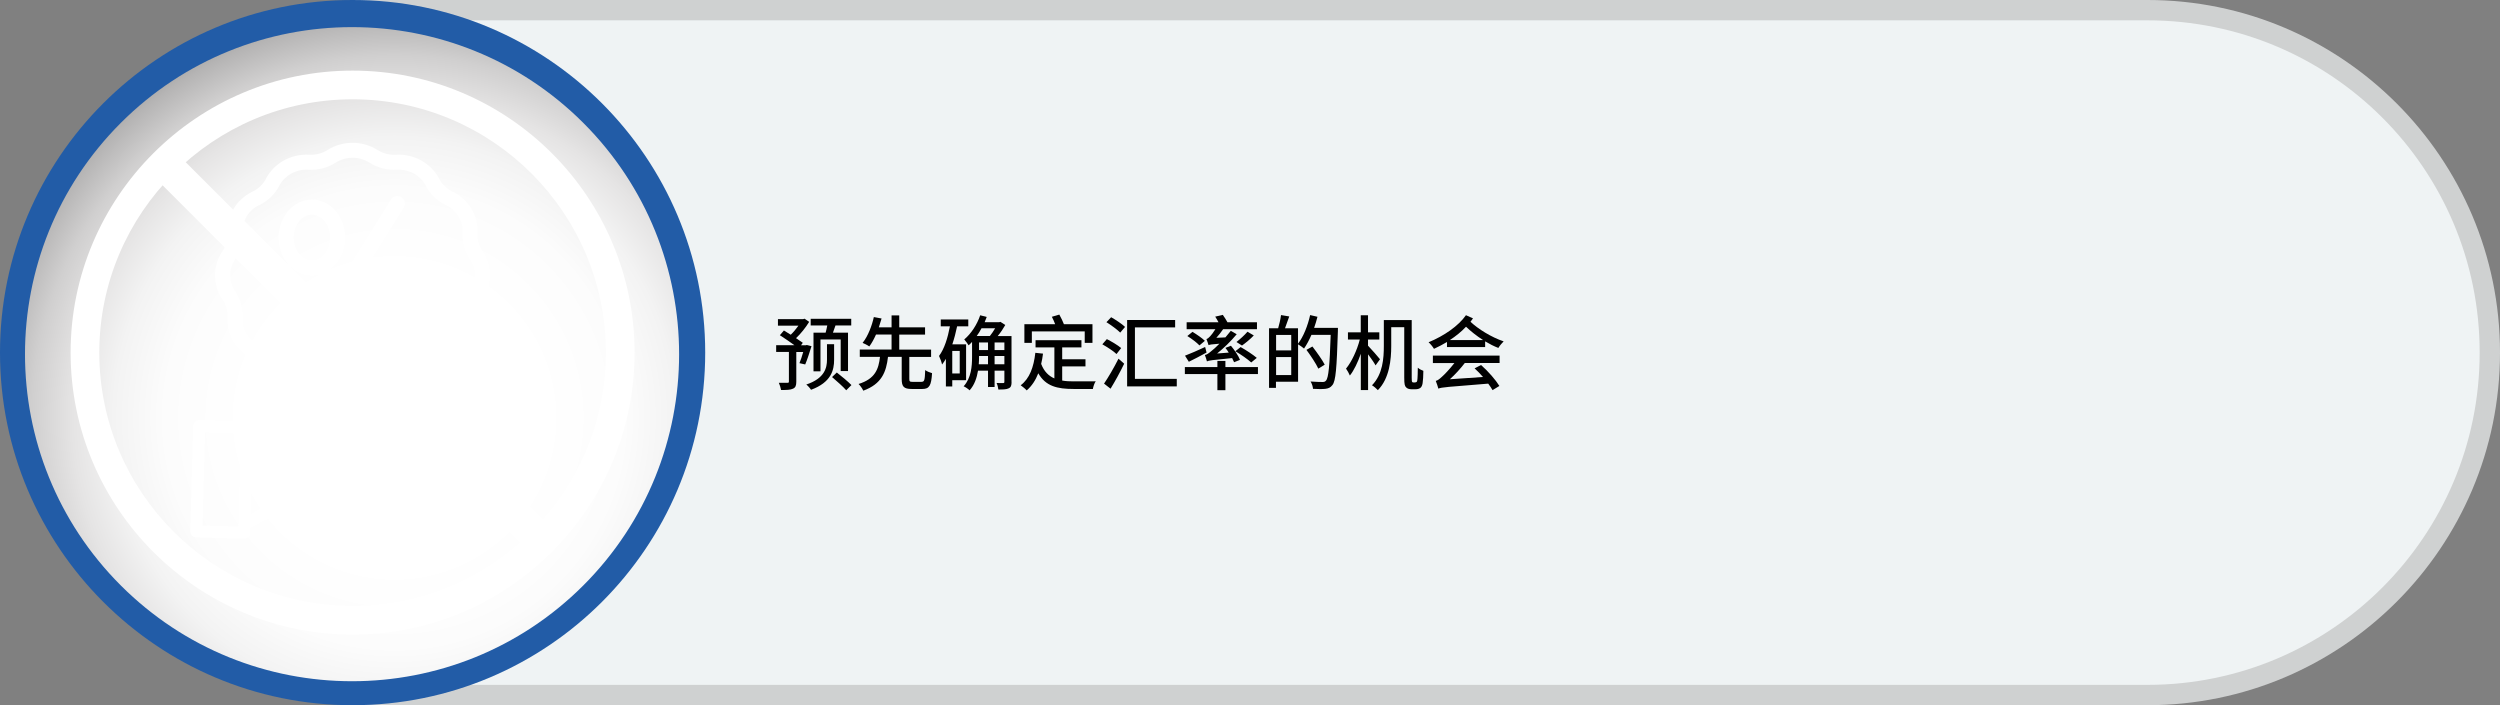<?xml version="1.0" encoding="UTF-8"?><svg xmlns="http://www.w3.org/2000/svg" xmlns:xlink="http://www.w3.org/1999/xlink" viewBox="0 0 365 102.96"><rect x="0" y="0" width="365" height="102.96" fill="#808080" stroke="none"/><defs><style>.cls-1{fill:#fff;}.cls-2{fill:#eff3f4;}.cls-3{fill:#cfd1d1;}.cls-4{fill:#225ca7;}.cls-5{fill:url(#radial-gradient);mix-blend-mode:multiply;}.cls-6{isolation:isolate;}</style><radialGradient id="radial-gradient" cx="57.6" cy="61.02" fx="57.6" fy="61.02" r="74.61" gradientTransform="translate(51.62 -21.2) rotate(45)" gradientUnits="userSpaceOnUse"><stop offset=".29" stop-color="#fff"/><stop offset=".45" stop-color="#fcfcfc"/><stop offset=".55" stop-color="#f3f3f3"/><stop offset=".63" stop-color="#e5e4e4"/><stop offset=".71" stop-color="#d0cfcf"/><stop offset=".78" stop-color="#b5b4b4"/><stop offset=".84" stop-color="#949393"/><stop offset=".91" stop-color="#6d6b6b"/><stop offset=".96" stop-color="#413e3f"/><stop offset="1" stop-color="#231f20"/></radialGradient></defs><g class="cls-6"><g id="Layer_1"><g><path class="cls-3" d="M51.48,102.96V0H313.52C341.91,0,365,23.09,365,51.48s-23.09,51.48-51.48,51.48H51.48Z"/><path class="cls-2" d="M54.46,2.97H313.52c26.79,0,48.51,21.72,48.51,48.51h0c0,26.79-21.72,48.51-48.51,48.51H54.46V2.97Z"/></g><g><g><circle class="cls-4" cx="51.48" cy="51.48" r="51.48"/><g><circle class="cls-4" cx="51.66" cy="51.15" r="47.65" transform="translate(-21.04 51.51) rotate(-45)"/><circle class="cls-5" cx="51.4" cy="51.71" r="47.75" transform="translate(-21.51 51.49) rotate(-45)"/></g></g><g><g><path class="cls-1" d="M44.37,51.57c.52,.32,1.19,.16,1.52-.35l13.05-20.9c.21-.33,.23-.76,.05-1.11-.18-.35-.54-.57-.94-.59s-.77,.19-.97,.53l-13.05,20.9c-.32,.52-.17,1.2,.35,1.52Z"/><path class="cls-1" d="M45.54,40.24c2.68,0,4.86-2.49,4.86-5.55s-2.18-5.55-4.86-5.55-4.86,2.49-4.86,5.55,2.18,5.55,4.86,5.55Zm0-8.89c1.47,0,2.66,1.5,2.66,3.34s-1.19,3.34-2.66,3.34-2.66-1.5-2.66-3.34,1.19-3.34,2.66-3.34Z"/><path class="cls-1" d="M52.55,45.68c0,3.06,2.18,5.55,4.86,5.55s4.86-2.49,4.86-5.55-2.18-5.55-4.86-5.55-4.86,2.49-4.86,5.55Zm7.52,0c0,1.84-1.19,3.34-2.66,3.34s-2.66-1.5-2.66-3.34,1.19-3.34,2.66-3.34,2.66,1.5,2.66,3.34Z"/><path class="cls-1" d="M33.22,46.27v.04c-.15,2.55,1.28,4.94,3.64,6.09h.02c.83,.41,1.51,1.07,1.94,1.88v.02c1.2,2.26,3.66,3.64,6.28,3.5h.04c.95-.06,1.89,.19,2.7,.7,2.22,1.39,5.04,1.39,7.26,0,.8-.51,1.75-.75,2.7-.7h.04c2.62,.14,5.08-1.23,6.27-3.5h0c.43-.83,1.12-1.49,1.95-1.89h.02c2.36-1.16,3.79-3.55,3.64-6.1v-.04c-.05-.9,.2-1.79,.71-2.53,1.47-2.14,1.47-4.96,0-7.1-.51-.74-.76-1.63-.71-2.53v-.04c.15-2.55-1.28-4.94-3.64-6.09h-.02c-.83-.41-1.51-1.06-1.94-1.87v-.02c-1.2-2.26-3.66-3.64-6.28-3.5h-.04c-.95,.06-1.89-.19-2.7-.7h0c-2.22-1.39-5.04-1.39-7.26,0-.8,.51-1.75,.75-2.7,.7h-.04c-2.62-.14-5.08,1.23-6.27,3.5v.02c-.44,.82-1.12,1.47-1.96,1.87h-.02c-2.36,1.16-3.79,3.55-3.64,6.1v.04c.05,.9-.2,1.79-.71,2.53-1.47,2.14-1.47,4.96,0,7.1,.51,.74,.76,1.63,.71,2.53Zm1.1-8.38c.79-1.15,1.17-2.52,1.1-3.91v-.04c-.08-1.69,.87-3.26,2.4-3.98h.02c1.26-.61,2.29-1.6,2.94-2.84v-.02c.8-1.5,2.46-2.42,4.21-2.32h.04c1.41,.08,2.8-.28,3.99-1.04,1.5-.94,3.41-.94,4.91,0,1.19,.75,2.58,1.12,3.99,1.04h.04c1.77-.09,3.41,.82,4.2,2.32v.03c.66,1.23,1.69,2.22,2.95,2.82h.02c1.56,.77,2.5,2.33,2.41,3.99v.04c-.08,1.39,.31,2.76,1.1,3.91,.95,1.39,.95,3.22,0,4.6-.79,1.15-1.17,2.52-1.1,3.91v.04c.1,1.66-.85,3.23-2.41,3.98h-.02c-1.26,.61-2.29,1.6-2.94,2.84v.02c-.8,1.5-2.45,2.42-4.21,2.32h-.04c-1.41-.08-2.8,.28-3.99,1.04-1.5,.94-3.41,.94-4.91,0-1.08-.69-2.34-1.05-3.62-1.05-.12,0-.25,0-.37,.01h-.04c-1.73,.11-3.37-.8-4.2-2.32v-.02c-.66-1.23-1.69-2.22-2.94-2.82h-.02c-1.56-.77-2.5-2.33-2.41-3.99v-.04c.08-1.39-.31-2.76-1.1-3.91-.95-1.39-.95-3.22,0-4.6h0Z"/><path class="cls-1" d="M75.08,66.65c-1.17-2.07-3.76-2.86-5.89-1.8l-6.92,3.27c-.95-1.78-2.79-2.91-4.8-2.96l-6.38-.18c-1.01-.03-2-.29-2.9-.75l-.65-.34c-3.33-1.73-7.29-1.73-10.61,.01l.04-1.47c.01-.49-.37-.89-.86-.91l-7-.19c-.49-.01-.89,.37-.91,.86l-.42,15.36c-.01,.49,.37,.89,.86,.91l7,.19h.02c.48,0,.87-.38,.88-.86l.02-.73,1.82-.97c.71-.38,1.55-.48,2.33-.25l10.86,3.05s.04,0,.06,.01c.78,.16,1.59,.25,2.39,.25,1.7,0,3.38-.37,4.92-1.07,.04-.02,.07-.04,.11-.06l15.75-10.19c.39-.25,.52-.77,.29-1.18Zm-45.51,10.08l.37-13.6,5.24,.14-.37,13.6-5.24-.14Zm28.57-.23c-1.92,.87-4.06,1.1-6.12,.68l-10.83-3.04c-1.22-.34-2.52-.2-3.64,.4l-.93,.5,.25-9.04c2.94-1.96,6.72-2.16,9.86-.53l.65,.34c1.14,.59,2.39,.91,3.67,.95l6.38,.18c1.79,.05,3.32,1.33,3.68,3.09l-9.51-.26c-.49-.01-.89,.37-.91,.86-.01,.49,.37,.89,.86,.91l10.49,.29h.03c.48,0,.87-.38,.88-.86,.01-.38-.02-.77-.09-1.15l7.09-3.35h.02c1.01-.52,2.22-.35,3.05,.42l-14.89,9.63Z"/></g><path class="cls-1" d="M51.48,10.31C28.78,10.31,10.31,28.78,10.31,51.48s18.47,41.17,41.17,41.17,41.17-18.47,41.17-41.17S74.19,10.31,51.48,10.31Zm0,78.15c-20.39,0-36.98-16.59-36.98-36.98S31.09,14.5,51.48,14.5s36.98,16.59,36.98,36.98-16.59,36.98-36.98,36.98Z"/><rect class="cls-1" x="49.16" y="12.48" width="4.77" height="78" transform="translate(-21.31 51.53) rotate(-45)"/></g></g><g><path d="M118.48,50.54c-.29,.94-.63,2-.92,2.67l-.84-.19c.18-.42,.38-1.02,.55-1.63h-1.01v4.34c0,.55-.11,.86-.49,1.02-.37,.18-.92,.19-1.73,.19-.05-.3-.2-.76-.33-1.05,.56,.01,1.11,.01,1.26,0,.17,0,.21-.05,.21-.18v-4.33h-1.86v-.98h2.67c-.63-.46-1.48-1.04-2.13-1.46l.59-.69c.31,.18,.65,.39,1,.62,.38-.36,.79-.85,1.12-1.32h-2.99v-.96h3.69l.2-.06,.67,.46c-.5,.82-1.23,1.74-1.92,2.38,.38,.25,.74,.5,.99,.68l-.26,.36h.69l.16-.04,.68,.17Zm3.3,1.98c0,1.52-.42,3.3-3.37,4.39-.14-.23-.45-.58-.69-.77,2.7-.9,3.02-2.46,3.02-3.63v-2.26h1.04v2.27Zm-1.24-3.95c.09-.32,.18-.71,.24-1.05h-2.42v-.98h5.92v.98h-2.3c-.13,.36-.25,.73-.37,1.05h2.2v5.61h-1.07v-4.62h-2.95v4.65h-1.02v-5.64h1.77Zm1.64,5.82c.7,.55,1.67,1.35,2.13,1.83l-.76,.76c-.44-.51-1.38-1.34-2.07-1.93l.7-.67Z"/><path d="M134.57,55.74c.39,0,.46-.24,.51-1.71,.24,.19,.71,.37,1,.45-.11,1.82-.4,2.31-1.42,2.31h-1.55c-1.18,0-1.46-.36-1.46-1.48v-3.21h-2c-.26,2.2-.9,3.95-3.61,4.94-.13-.3-.44-.74-.69-.98,2.44-.75,2.93-2.19,3.13-3.96h-2.95v-1.07h4.64v-2.19h-2.27c-.29,.64-.61,1.25-.98,1.74-.26-.18-.7-.42-.98-.52,.8-.98,1.38-2.57,1.64-3.77l1.13,.21c-.12,.4-.25,.84-.4,1.29h1.86v-1.74h1.12v1.74h3.77v1.06h-3.77v2.19h4.65v1.07h-3.18v3.21c0,.37,.07,.43,.48,.43h1.32Z"/><path d="M139.03,55.5v.92h-.93v-4.03c-.18,.31-.36,.57-.56,.83-.05-.29-.29-.95-.44-1.25,.79-1.06,1.27-2.64,1.59-4.33h-1.34v-1h4.02v1h-1.63c-.19,.9-.42,1.8-.7,2.63h2.01v5.24h-2.02Zm1.09-4.26h-1.09v3.29h1.09v-3.29Zm7.57,4.51c0,.51-.08,.79-.41,.94-.32,.17-.82,.18-1.52,.18-.02-.27-.13-.69-.26-.95,.43,.01,.86,.01,.96,.01,.14-.01,.18-.05,.18-.19v-1.62h-1.43v2.38h-.96v-2.38h-1.46c-.17,1.04-.52,2.09-1.23,2.87-.18-.19-.62-.49-.87-.59,1.11-1.21,1.23-2.95,1.23-4.28v-2.2c-.17,.17-.32,.35-.5,.5-.12-.21-.45-.64-.64-.86,.99-.83,1.86-2.14,2.33-3.53l.95,.25c-.09,.26-.19,.51-.3,.76h2.13l.17-.05,.71,.46c-.29,.52-.69,1.12-1.11,1.62h2.02v6.69Zm-4.39-7.82c-.2,.39-.45,.79-.7,1.13h1.92c.26-.31,.54-.74,.77-1.13h-1.99Zm.95,5.25v-1.2h-1.31v.14c0,.32-.01,.69-.04,1.06h1.34Zm-1.31-2.07h1.31v-1.11h-1.31v1.11Zm3.7-1.11h-1.43v1.11h1.43v-1.11Zm0,3.18v-1.2h-1.43v1.2h1.43Z"/><path d="M155.08,55.56c.52,.1,1.09,.12,1.7,.12,.52,0,2.51,0,3.19-.01-.18,.26-.36,.79-.41,1.12h-2.84c-2.34,0-4.05-.39-5.13-2.29-.39,1.01-.95,1.86-1.69,2.5-.17-.2-.63-.58-.88-.75,1.3-.98,1.9-2.64,2.14-4.74l1.12,.12c-.07,.52-.15,1.04-.27,1.5,.43,1.12,1.09,1.75,1.93,2.12v-4.53h-2.75v-1.05h6.7v1.05h-2.81v1.73h3.4v1.04h-3.4v2.08Zm-4.44-5.5h-1.08v-2.73h4.49c-.12-.35-.31-.75-.48-1.08l1.09-.32c.25,.44,.52,1,.67,1.4h4.17v2.73h-1.13v-1.68h-7.72v1.68Z"/><path d="M161.6,49.51c.7,.36,1.63,.9,2.09,1.31l-.68,.87c-.44-.43-1.36-1.02-2.07-1.42l.66-.76Zm1.7,2.86l.83,.73c-.58,1.21-1.32,2.56-1.99,3.65l-.95-.74c.6-.88,1.45-2.32,2.11-3.64Zm-1.08-6.06c.69,.39,1.59,.99,2.04,1.42l-.71,.83c-.44-.45-1.31-1.08-2.01-1.52l.69-.73Zm9.35,1.49h-5.87v7.51h6.11v1.1h-7.25v-9.69h7.01v1.08Z"/><path d="M183.66,54.61h-4.75v2.36h-1.17v-2.36h-4.75v-1.02h4.75v-.89h1.17v.89h4.75v1.02Zm-7.5-3.14c-.88,.48-1.82,.98-2.59,1.35l-.56-.89c.75-.29,1.87-.77,2.94-1.27l.21,.82Zm4.02,1.42c-.07-.18-.17-.38-.29-.61-2.99,.29-3.4,.35-3.68,.48-.04-.19-.19-.67-.3-.93,.29-.04,.58-.26,.98-.6,.21-.15,.66-.55,1.15-1.05-1.15,.08-1.42,.14-1.59,.21-.06-.2-.21-.65-.31-.89,.17-.04,.35-.19,.54-.4,.14-.13,.46-.55,.77-1.04h-4.2v-1.01h4.65c-.14-.29-.32-.57-.48-.82l1.11-.26c.24,.33,.51,.76,.68,1.08h4.31v1.01h-4.94c-.31,.44-.64,.89-.99,1.26l1.32-.06c.27-.31,.54-.64,.79-.96l.86,.5c-.87,1.04-1.87,2.01-2.86,2.81l1.7-.13c-.16-.25-.32-.48-.49-.69l.81-.31c.52,.63,1.09,1.46,1.32,2.06l-.87,.35Zm-5.06-2.46c-.37-.4-1.14-.98-1.77-1.37l.75-.61c.62,.37,1.42,.92,1.81,1.31l-.79,.67Zm7.56,2.49c-.5-.46-1.51-1.17-2.32-1.64l.77-.61c.79,.44,1.82,1.12,2.36,1.58l-.81,.67Zm.38-3.95c-.52,.55-1.2,1.1-1.73,1.48l-.81-.52c.51-.39,1.21-1.02,1.61-1.5l.93,.55Z"/><path d="M195.34,47.88s0,.38-.01,.52c-.17,5.37-.31,7.21-.79,7.81-.3,.39-.58,.5-1.04,.56-.42,.05-1.12,.04-1.8,0-.02-.3-.15-.76-.36-1.07,.76,.06,1.45,.07,1.75,.07,.24,0,.37-.04,.5-.2,.38-.39,.54-2.19,.69-6.68h-2.81c-.33,.76-.7,1.45-1.08,2-.18-.17-.6-.46-.87-.62v5.46h-3.23v.9h-1.01v-8.7h1.33c.17-.57,.35-1.36,.42-1.93l1.2,.2c-.2,.6-.43,1.23-.62,1.73h1.9v2.25c.79-1.02,1.42-2.61,1.77-4.18l1.07,.25c-.14,.55-.3,1.09-.49,1.62h3.45Zm-9.03,1.02v2.26h2.21v-2.26h-2.21Zm2.21,5.86v-2.63h-2.21v2.63h2.21Zm3.96-.93c-.33-.73-1.11-1.89-1.74-2.75l.87-.49c.63,.82,1.44,1.95,1.8,2.65l-.93,.58Z"/><path d="M200.84,53.36c-.21-.4-.68-1.06-1.1-1.63v5.22h-1.06v-5.3c-.44,1.25-1,2.43-1.6,3.18-.12-.31-.38-.76-.56-1.01,.82-.99,1.62-2.71,2.01-4.25h-1.73v-1.05h1.87v-2.49h1.06v2.49h1.65v1.05h-1.65v.9c.43,.43,1.51,1.68,1.75,1.98l-.65,.9Zm5.8,2.46c.08,0,.15-.02,.21-.08,.05-.07,.08-.17,.1-.44,.02-.26,.05-.86,.05-1.62,.21,.2,.55,.37,.81,.46,0,.65-.05,1.5-.11,1.82-.06,.35-.17,.56-.35,.69-.19,.13-.42,.18-.68,.18h-.62c-.25,0-.56-.07-.74-.26-.21-.2-.29-.43-.29-1.45v-7.35h-1.9v2.74c0,1.98-.25,4.73-1.95,6.45-.18-.2-.61-.57-.86-.71,1.58-1.61,1.73-3.94,1.73-5.74v-3.78h4.07v8.43c0,.36,.02,.55,.07,.61,.05,.05,.11,.07,.18,.07h.27Z"/><path d="M215.06,46.48c-.11,.17-.24,.33-.37,.5,1.12,1.05,3.01,2.24,4.84,2.86-.24,.23-.61,.68-.77,.96-.65-.25-1.31-.59-1.93-.96v.83h-5.57v-.74c-.61,.36-1.24,.7-1.9,1-.15-.27-.54-.75-.79-.96,2.27-.93,4.37-2.39,5.46-3.95l1.02,.46Zm-5.87,5.44h9.75v1.08h-5.08c-.65,.84-1.4,1.67-2.18,2.37l4.84-.33c-.39-.45-.82-.89-1.23-1.26l.94-.49c1.05,.92,2.14,2.18,2.68,3.06l-1,.61c-.15-.27-.37-.61-.63-.95-6.06,.49-6.77,.52-7.28,.73-.07-.25-.24-.82-.38-1.13,.27-.06,.55-.27,.91-.61,.31-.26,1.08-1.06,1.81-1.99h-3.14v-1.08Zm7.34-2.27c-.95-.61-1.83-1.31-2.49-1.95-.68,.73-1.48,1.37-2.36,1.95h4.84Z"/></g></g></g></svg>
